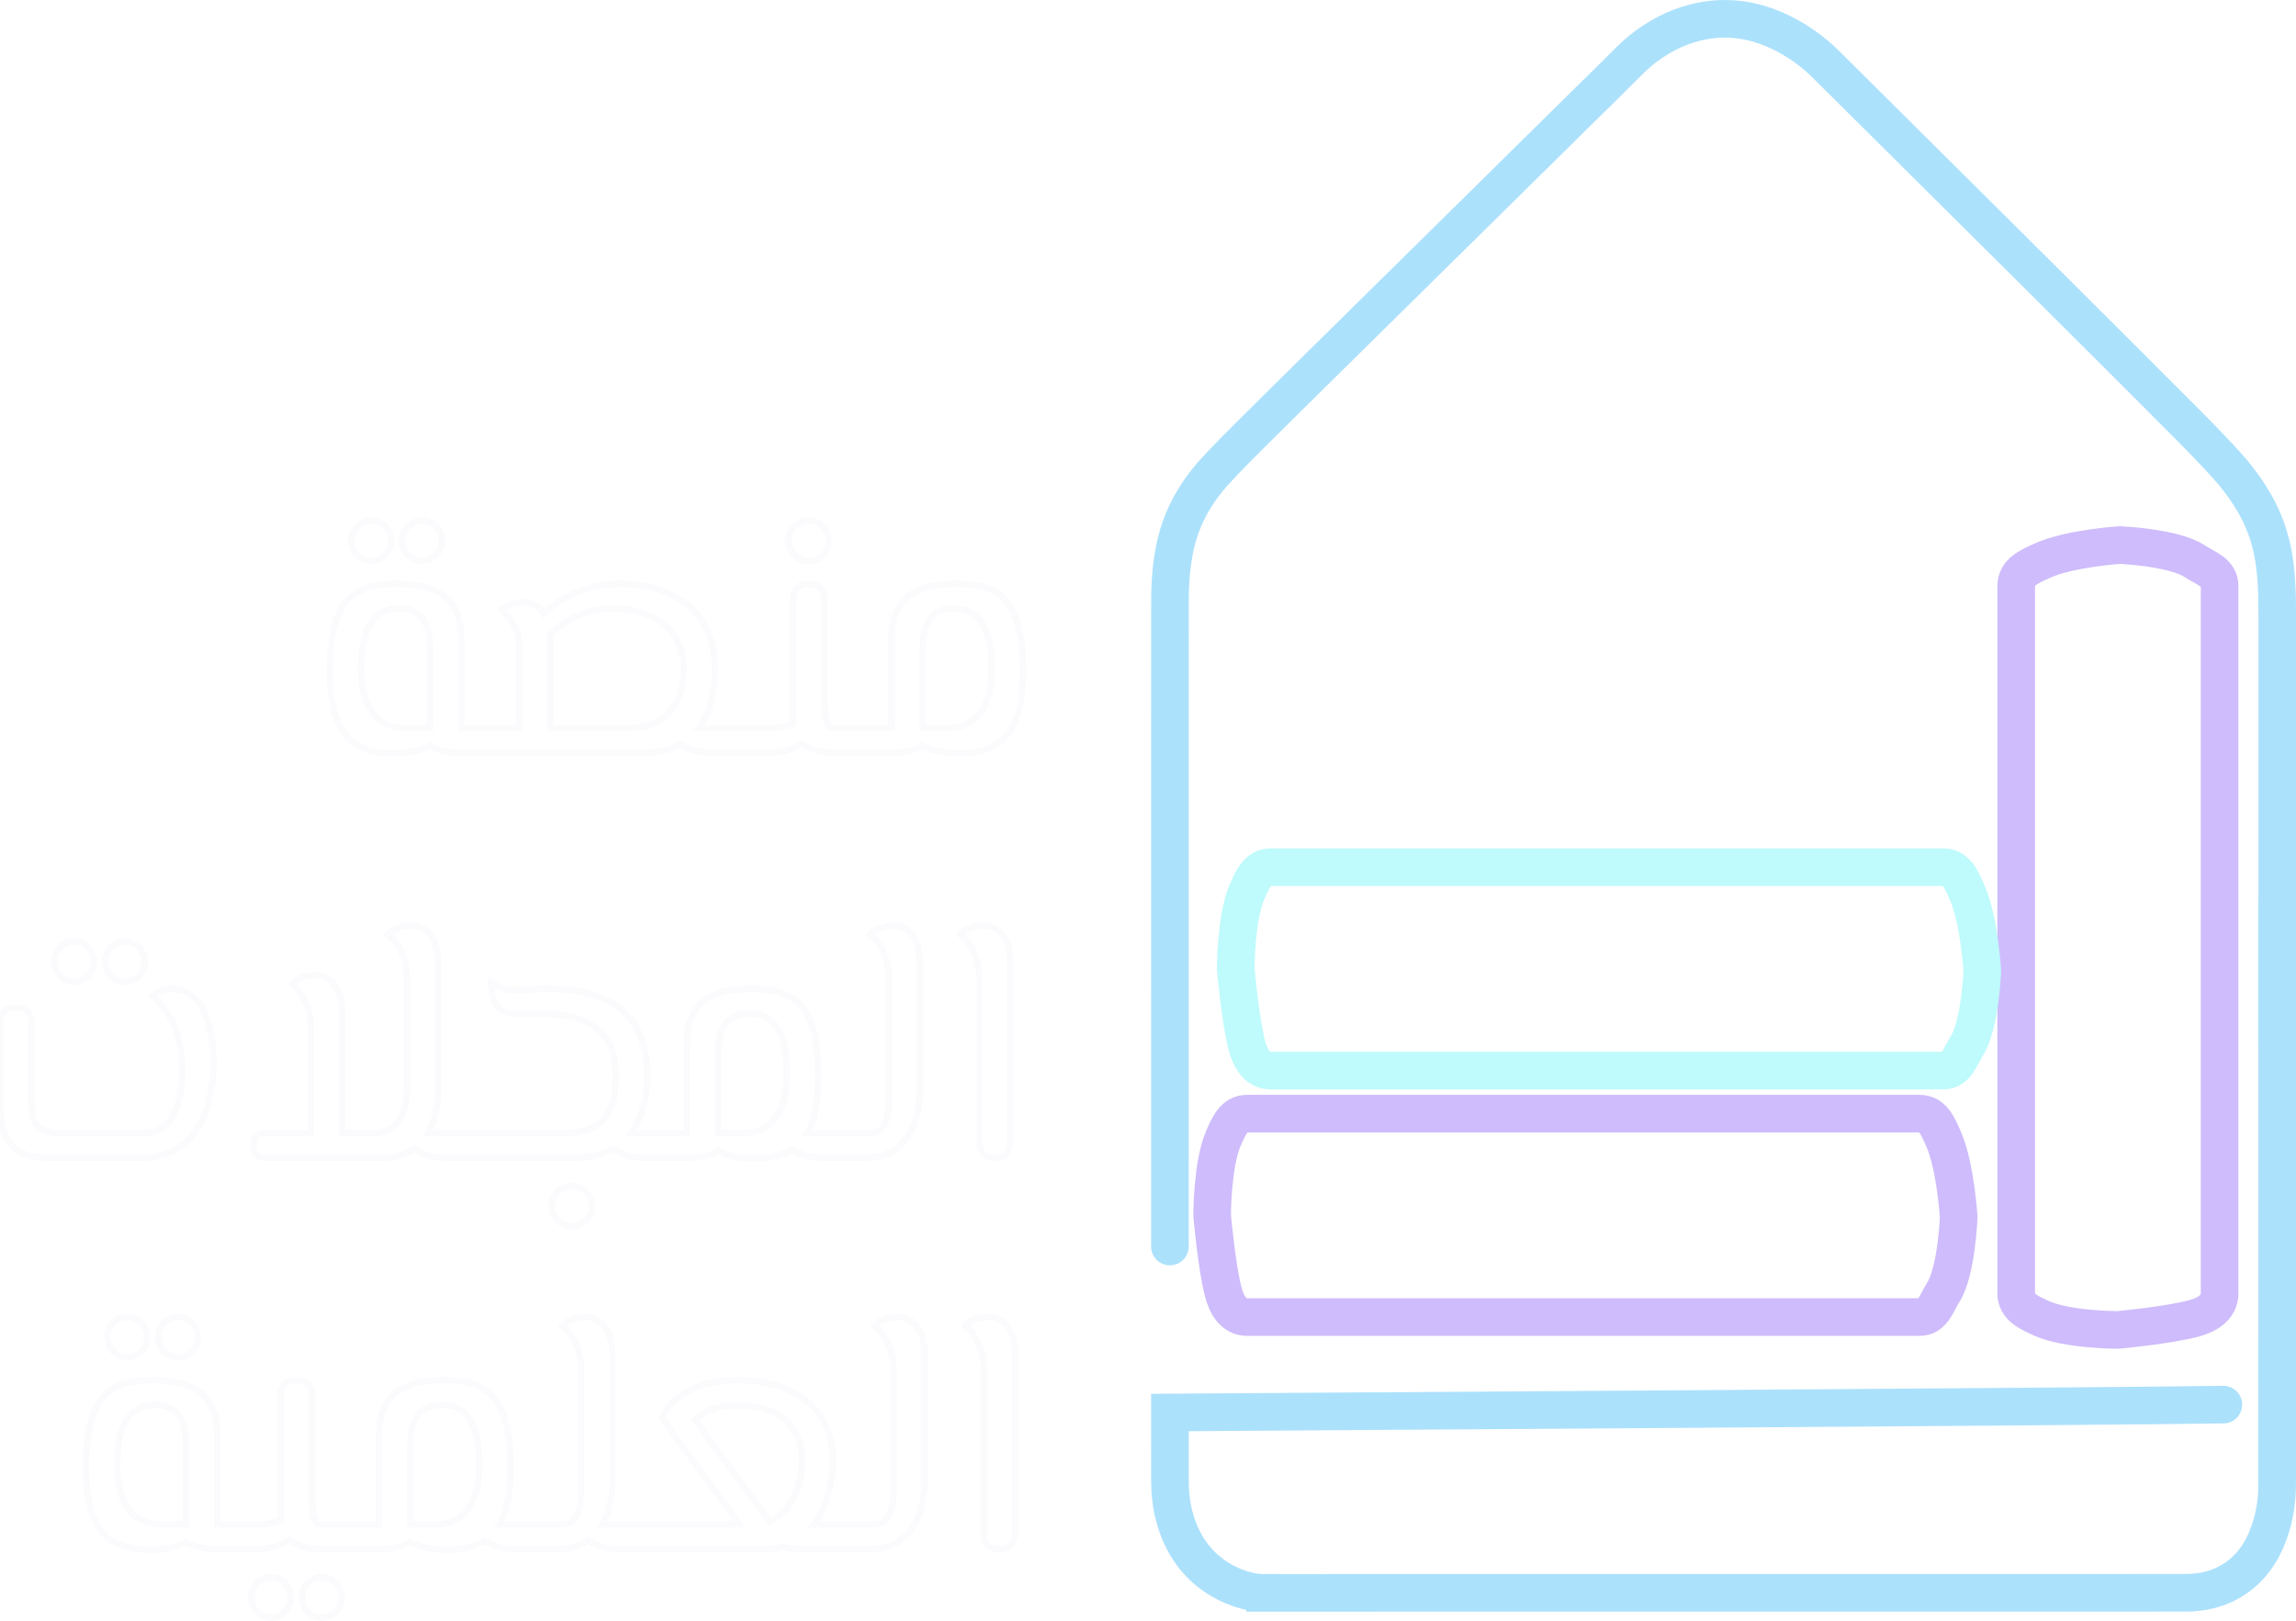 <?xml version="1.0" encoding="UTF-8" standalone="no"?>
<svg
   xmlns:dc="http://purl.org/dc/elements/1.1/"
   xmlns:cc="http://creativecommons.org/ns#"
   xmlns:rdf="http://www.w3.org/1999/02/22-rdf-syntax-ns#"
   xmlns:svg="http://www.w3.org/2000/svg"
   xmlns="http://www.w3.org/2000/svg"
   xmlns:sodipodi="http://sodipodi.sourceforge.net/DTD/sodipodi-0.dtd"
   xmlns:inkscape="http://www.inkscape.org/namespaces/inkscape"
   version="1.1"
   id="Layer_1"
   x="0px"
   y="0px"
   width="1099.067"
   height="776.108"
   viewBox="0 0 1099.067 776.108"
   enable-background="new 0 0 595.276 841.89"
   xml:space="preserve"
   sodipodi:docname="logo2.svg"
   inkscape:version="1.0.2 (e86c870879, 2021-01-15)"><defs
   id="defs181">
	
	

		
		
		
		
		
		
		
		
		
		
		
		
		
		
		
		
		
		
		
		
		
		
		
		
		
		
		
		
		
		
		
		
		
		
		
		
		
		
		
	
			
			
			
			
			
			
			
			
			
			
			
			
			
			
			
			
			
			
			
			
			
			
			
			
			
			
			
			
			
			
			
			
			
			
			
			
			
			
			
			
			
			
			
			
			
			
			
		<filter
   inkscape:collect="always"
   style="color-interpolation-filters:sRGB"
   id="filter864"
   x="-4.7685176e-06"
   width="1"
   y="-4.8319012e-06"
   height="1"><feGaussianBlur
     inkscape:collect="always"
     stdDeviation="6.7313507e-05"
     id="feGaussianBlur866" /></filter></defs><sodipodi:namedview
   pagecolor="#1e6292"
   bordercolor="#666666"
   borderopacity="1"
   objecttolerance="10"
   gridtolerance="10"
   guidetolerance="10"
   inkscape:pageopacity="0"
   inkscape:pageshadow="2"
   inkscape:window-width="1920"
   inkscape:window-height="1016"
   id="namedview179"
   showgrid="false"
   inkscape:zoom="0.35947891"
   inkscape:cx="322.72205"
   inkscape:cy="434.45886"
   inkscape:window-x="0"
   inkscape:window-y="27"
   inkscape:window-maximized="1"
   inkscape:current-layer="Layer_1"
   inkscape:document-rotation="0"
   inkscape:snap-global="false"
   fit-margin-top="0"
   fit-margin-left="0"
   fit-margin-right="0"
   fit-margin-bottom="0" />
<path
   d="m 560.015,596.683 c 4.4e-4,-35.292 0.003,-167.017 0.008,-202.488 0.005,-35.471 0.013,-70.942 0.024,-106.234 0.003,-11.154 0.957,-20.231 3,-28.561 2.989,-12.184 9.158,-23.472 18.337,-33.549 5.899,-6.477 12.125,-12.675 18.147,-18.668 l 0.212,-0.212 c 11.13,-11.078 22.489,-22.28 33.475,-33.113 l 6.622,-6.531 c 13.87,-13.683 27.745,-27.36 41.62,-41.038 l 26.398,-26.025 43.748,-43.156 c 2.58,-2.545 5.166,-5.084 7.752,-7.624 5.618,-5.516 11.427,-11.221 17.061,-16.871 l 0.527,-0.529 c 3.408,-3.422 6.933,-6.96 11.26,-10.111 8.655,-6.302 17.498,-10.229 27.035,-12.003 3.46,-0.644 6.971,-0.97 10.433,-0.97 8.579,0 17.202,1.995 25.631,5.93 8.465,3.952 16.122,9.298 22.76,15.892 20.305,20.169 40.607,40.341 60.909,60.513 l 27.195,27.016 c 8.446,8.384 16.891,16.768 25.317,25.173 l 2.426,2.42 c 19,18.953 38.646,38.551 57.915,57.893 6.27,6.295 12.223,12.522 17.694,18.509 5.569,6.094 10.353,12.667 14.219,19.54 4.959,8.814 8,18.441 9.3,29.432 0.711,6.021 1.028,12.363 1.028,20.564 l -0.01,418.4 c 0,9.738 -1.786,18.804 -5.308,26.945 -3.937,9.096 -9.917,15.896 -17.774,20.211 -6.104,3.352 -12.941,4.985 -20.903,4.996 -15.531,0.018 -31.063,0.023 -46.593,0.023 l -48.724,-0.005 -194.07,-10e-4 c -50.359,0 -100.708,0.004 -151.067,0.032 h -0.02 v -10e-4 c -4.312,0 -8.574,-0.747 -12.671,-2.218 -15.856,-5.697 -26.539,-17.708 -30.892,-34.736 -1.352,-5.287 -2.009,-10.827 -2.01,-16.934 -0.004,-33.857 -0.007,2.301 -0.01,-32.452 24.826,-0.132 468.566,-3.021 504.282,-3.786"
   id="path2"
   style="fill:none;stroke:#ace1fc;stroke-width:18;stroke-linecap:round;stroke-miterlimit:4;stroke-dasharray:none;stroke-opacity:1"
   sodipodi:nodetypes="cscccccccccccccccsccccssccccccccccccsccccccc" />

<g
   aria-label="منصة"
   transform="matrix(15.796,0,0,15.976,-762.883,-695.115)"
   id="text850"
   style="font-style:normal;font-weight:normal;font-size:10.583px;line-height:1.25;font-family:sans-serif;letter-spacing:0px;word-spacing:0px;direction:rtl;opacity:0.997;fill:#ffffff;fill-opacity:1;stroke:#fbfafc;stroke-width:0.189;stroke-miterlimit:4;stroke-dasharray:none;stroke-opacity:1;filter:url(#filter864)"><path
     id="path932"
     style="font-style:normal;font-variant:normal;font-weight:normal;font-stretch:normal;font-size:10.583px;font-family:'El Messiri';-inkscape-font-specification:'El Messiri, Normal';font-variant-ligatures:normal;font-variant-caps:normal;font-variant-numeric:normal;font-variant-east-asian:normal;direction:rtl;fill:#ffffff;fill-opacity:1;stroke:#fbfafc;stroke-width:1.621;stroke-miterlimit:4;stroke-dasharray:none;stroke-opacity:1"
     d="m 93.758,0 c -2.816,0 -5.18,2.362 -5.18,5.27 0,2.816 2.363,5.178 5.18,5.178 2.907,0 5.178,-2.361 5.178,-5.178 C 98.936,2.362 96.665,0 93.758,0 Z m 13.264,0 c -2.816,0 -5.18,2.362 -5.18,5.27 0,2.816 2.363,5.178 5.18,5.178 2.907,0 5.178,-2.361 5.178,-5.178 C 112.199,2.362 109.929,0 107.021,0 Z m 101.113,0 c -2.998,0 -5.359,2.362 -5.359,5.27 0,2.816 2.361,5.178 5.359,5.178 2.816,0 5.178,-2.361 5.178,-5.178 C 213.312,2.362 210.951,0 208.135,0 Z m -107.746,16.354 c -10.448,0 -17.443,3.36 -17.443,22.166 0,14.354 4.09,21.623 16.627,21.623 4.906,0 7.721,-1.09 9.629,-1.998 0.908,0.545 2.908,1.816 7.541,1.816 h 6.723 41.518 c 3.997,0 7.086,-0.819 9.539,-2.182 1.999,1.272 4.36,2.182 8.357,2.182 h 10.721 5.178 c 2.816,-0.182 5.27,-0.91 7.541,-2.363 1.999,1.454 4.36,2.363 8.539,2.363 h 8.631 6.723 c 4.633,0 6.633,-1.271 7.541,-1.816 1.908,0.908 4.723,1.998 9.629,1.998 12.537,0 16.625,-7.269 16.625,-21.623 0,-18.806 -6.994,-22.166 -17.441,-22.166 -9.539,0 -16.898,2.816 -16.898,14.354 v 22.895 h -6.178 -8.994 c -2.271,0 -2.361,-4.36 -2.361,-7.449 V 20.441 c 0,-3.089 -1.817,-4.088 -4.088,-4.088 -2.362,0 -4.09,0.998 -4.09,4.178 v 31.98 c -1.635,0.636 -3.27,0.999 -5.178,1.09 h -5.178 -14.264 c 3.634,-4.906 4.27,-11.356 4.27,-14.99 0,-17.352 -14.081,-22.258 -24.438,-22.258 -9.539,0 -17.079,4.27 -20.35,7.723 -1.544,-2.362 -3.816,-2.998 -5.633,-2.998 -2.362,0 -4.453,1.18 -5.361,1.998 1.999,1.635 4.543,5.088 4.543,8.449 v 22.076 h -8.902 -6.178 V 30.707 c 0,-11.538 -7.359,-14.354 -16.898,-14.354 z m 0.545,6.359 c 4.633,0 8.178,2.452 8.178,10.174 v 20.715 h -6.359 c -11.356,0 -11.629,-11.902 -11.629,-15.264 0,-10.72 3.36,-15.625 9.811,-15.625 z m 56.236,0 c 7.631,0 18.26,3.633 18.26,15.807 0,3.816 -1.362,15.082 -13.99,15.082 H 140.545 V 31.344 c 0,-0.636 -9.7e-4,-1.181 -0.092,-1.727 1.999,-2.725 8.54,-6.904 16.717,-6.904 z m 88.85,0 c 6.45,0 9.811,4.905 9.811,15.625 0,3.361 -0.273,15.264 -11.629,15.264 H 237.842 V 32.887 c 0,-7.722 3.544,-10.174 8.178,-10.174 z"
     transform="matrix(0.116,0,0,0.116,48.67,59.106)" /></g><g
   aria-label="المجلات"
   transform="matrix(15.796,0,0,15.976,-771.299,-500.655)"
   id="text882"
   style="font-style:normal;font-weight:normal;font-size:10.583px;line-height:1.25;font-family:sans-serif;letter-spacing:0px;word-spacing:0px;direction:rtl;opacity:0.997;fill:#ffffff;fill-opacity:1;stroke:#fbfafc;stroke-width:0.189;stroke-miterlimit:4;stroke-dasharray:none;stroke-opacity:1;filter:url(#filter864)"><path
     id="path941"
     style="font-style:normal;font-variant:normal;font-weight:normal;font-stretch:normal;font-size:10.583px;font-family:'El Messiri';-inkscape-font-specification:'El Messiri, Normal';font-variant-ligatures:normal;font-variant-caps:normal;font-variant-numeric:normal;font-variant-east-asian:normal;direction:rtl;fill:#ffffff;fill-opacity:1;stroke:#fbfafc;stroke-width:1.621;stroke-miterlimit:4;stroke-dasharray:none;stroke-opacity:1"
     d="m 107.293,70.525 c -2.725,0 -5.36,1.363 -5.996,2.271 2.18,1.454 4.996,5.541 4.996,11.174 v 29.436 c 0,5.088 -2.634,10.721 -8.176,10.721 H 89.396 V 93.42 c 0,-7.904 -3.726,-10.084 -7.178,-10.084 -2.725,0 -5.36,1.361 -5.996,2.27 2.18,1.454 4.996,5.543 4.996,11.176 v 27.346 H 68.773 c -1.908,0.091 -2.543,1.817 -2.543,3.18 0,1.363 0.635,3.18 2.543,3.18 h 31.705 c 2.816,0 5.451,-0.728 7.723,-2.363 1.908,1.454 4.27,2.363 8.449,2.363 h 8.449 24.893 c 4.088,0 7.448,-0.819 10.174,-2.363 1.999,1.454 4.362,2.363 8.541,2.363 h 4.541 6.725 c 4.633,0 6.631,-1.273 7.539,-1.818 1.908,0.908 4.725,2 9.631,2 4.179,0 7.358,-0.819 9.811,-2.363 1.908,1.272 4.27,2.182 8.268,2.182 h 6.088 5.178 c 7.359,0 13.81,-5.27 13.9,-17.625 V 80.609 c 0,-7.904 -3.725,-10.084 -7.178,-10.084 -2.725,0 -5.36,1.363 -5.996,2.271 2.18,1.454 4.996,5.541 4.996,11.174 v 29.436 c 0,5.088 5.7e-4,10.721 -4.996,10.721 h -5.904 -10.449 c 2.09,-3.543 2.908,-8.632 2.908,-15.082 0,-18.806 -6.996,-22.166 -17.443,-22.166 -9.539,0 -16.898,2.816 -16.898,14.354 v 22.895 h -6.178 -8.447 c 2.816,-3.634 4.27,-8.722 4.27,-14.809 0,-14.172 -7.631,-22.439 -26.164,-22.439 -3.906,0 -6.541,0.363 -8.268,0.363 -3.361,0 -5.269,-1.364 -6.359,-2.182 -0.091,0.454 0.091,2 0.363,3.271 0.636,2.998 2.179,4.996 6.086,4.996 0.818,0 3.271,-0.09 5.27,-0.09 16.262,0 20.896,6.086 20.896,16.352 0,15.444 -10.448,14.537 -16.717,14.537 h -19.078 -13.264 c 1.635,-2.725 2.635,-6.451 2.635,-11.266 V 80.609 c 0,-7.904 -3.725,-10.084 -7.178,-10.084 z m 149.537,0 c -2.725,0 -5.36,1.363 -5.996,2.271 2.18,1.454 4.996,5.541 4.996,11.174 v 40.701 c 0,3.18 0.091,5.814 3.998,5.814 3.906,0 4.178,-2.635 4.178,-5.814 V 80.609 c 0,-7.904 -3.724,-10.084 -7.176,-10.084 z m -237.479,4.088 c -2.816,0 -5.178,2.362 -5.178,5.27 0,2.816 2.361,5.178 5.178,5.178 2.907,0 5.18,-2.361 5.18,-5.178 0,-2.907 -2.273,-5.27 -5.18,-5.27 z m 13.264,0 c -2.816,0 -5.178,2.362 -5.178,5.27 0,2.816 2.361,5.178 5.178,5.178 2.907,0 5.18,-2.361 5.18,-5.178 0,-2.907 -2.273,-5.27 -5.18,-5.27 z m 12.266,12.266 c -2.635,0 -4.09,0.999 -4.998,1.816 7.177,6.087 7.723,14.535 7.723,19.986 0,2.18 -0.181,15.445 -9.992,15.445 H 15.719 c -5.996,0 -7.541,-2.454 -7.541,-9.086 V 95.691 c 0,-2.998 -1.817,-3.998 -4.088,-3.998 -2.271,0 -4.088,0.999 -4.088,3.906 v 22.076 c 0,6.905 3.089,12.811 11.811,12.811 h 25.164 c 15.081,0 18.805,-13.718 18.805,-24.529 0,-8.903 -2.542,-19.078 -10.9,-19.078 z M 195.779,93.238 c 6.45,0 9.812,4.905 9.812,15.625 0,3.361 -0.273,15.264 -11.629,15.264 h -6.359 v -20.715 c 0,-7.722 3.543,-10.174 8.176,-10.174 z m -46.332,44.516 c -2.998,0 -5.361,2.362 -5.361,5.27 0,2.816 2.363,5.178 5.361,5.178 2.816,0 5.178,-2.361 5.178,-5.178 0,-2.907 -2.361,-5.27 -5.178,-5.27 z"
     transform="matrix(0.116,0,0,0.116,48.828,50.89)" /></g><g
   aria-label="العلمية"
   transform="matrix(15.796,0,0,15.976,-769.11,-312.693)"
   id="text886"
   style="font-style:normal;font-weight:normal;font-size:10.583px;line-height:1.25;font-family:sans-serif;letter-spacing:0px;word-spacing:0px;direction:rtl;opacity:0.997;fill:#ffffff;fill-opacity:1;stroke:#fbfafc;stroke-width:0.189;stroke-miterlimit:4;stroke-dasharray:none;stroke-opacity:1;filter:url(#filter864)"><path
     id="path954"
     style="font-style:normal;font-variant:normal;font-weight:normal;font-stretch:normal;font-size:10.583px;font-family:'El Messiri';-inkscape-font-specification:'El Messiri, Normal';font-variant-ligatures:normal;font-variant-caps:normal;font-variant-numeric:normal;font-variant-east-asian:normal;direction:rtl;fill:#ffffff;fill-opacity:1;stroke:#fbfafc;stroke-width:1.621;stroke-miterlimit:4;stroke-dasharray:none;stroke-opacity:1"
     d="m 32.07,152.584 c -2.816,0 -5.178,2.362 -5.178,5.27 0,2.816 2.361,5.178 5.178,5.178 2.907,0 5.18,-2.361 5.18,-5.178 0,-2.907 -2.273,-5.27 -5.18,-5.27 z m 13.264,0 c -2.816,0 -5.178,2.362 -5.178,5.27 0,2.816 2.361,5.178 5.178,5.178 2.907,0 5.18,-2.361 5.18,-5.178 0,-2.907 -2.273,-5.27 -5.18,-5.27 z m 106.293,0 c -2.725,0 -5.36,1.363 -5.996,2.271 2.18,1.454 4.998,5.541 4.998,11.174 v 29.436 c 0,5.088 -10e-4,10.721 -4.998,10.721 h -5.904 -10.447 c 2.09,-3.543 2.906,-8.632 2.906,-15.082 0,-18.806 -6.996,-22.166 -17.443,-22.166 -9.539,0 -16.896,2.816 -16.896,14.354 v 22.895 h -6.178 -8.994 c -2.271,0 -2.363,-4.36 -2.363,-7.449 v -25.711 c 0,-3.089 -1.817,-4.088 -4.088,-4.088 -2.362,0 -4.088,1 -4.088,4.18 v 31.979 c -1.635,0.636 -3.27,0.999 -5.178,1.09 h -5.178 -0.002 -6.176 v -22.895 c 0,-11.538 -7.359,-14.354 -16.898,-14.354 -10.448,0 -17.443,3.36 -17.443,22.166 0,14.354 4.088,21.623 16.625,21.623 4.906,0 7.723,-1.09 9.631,-1.998 0.908,0.545 2.906,1.816 7.539,1.816 h 6.723 0.002 5.178 c 2.816,-0.182 5.27,-0.91 7.541,-2.363 1.999,1.454 4.36,2.363 8.539,2.363 h 8.631 6.723 c 4.633,0 6.631,-1.271 7.539,-1.816 1.908,0.908 4.725,1.998 9.631,1.998 4.179,0 7.36,-0.817 9.812,-2.361 1.908,1.272 4.268,2.18 8.266,2.18 h 6.088 5.178 c 2.725,0 5.36,-0.727 7.631,-2.271 1.999,1.363 4.27,2.271 8.449,2.271 h 8.449 29.617 c 1.544,0 2.997,-0.182 4.359,-0.545 1.272,0.363 2.909,0.545 4.816,0.545 h 13.082 5.178 c 7.359,0 13.81,-5.27 13.9,-17.625 v -32.252 c 0,-7.904 -3.725,-10.084 -7.178,-10.084 -2.725,0 -5.36,1.363 -5.996,2.271 2.18,1.454 4.996,5.541 4.996,11.174 v 29.436 c 0,5.088 5.7e-4,10.721 -4.996,10.721 h -5.904 -9.812 c 3.997,-5.451 4.906,-12.991 4.906,-16.625 0,-13.718 -10.629,-20.623 -24.711,-20.623 -12.174,0 -18.534,5.631 -19.896,9.811 l 20.17,27.438 h -22.531 -13.264 c 1.635,-2.725 2.635,-6.451 2.635,-11.266 v -32.252 c 0,-7.904 -3.725,-10.084 -7.178,-10.084 z m 105.203,0 c -2.725,0 -5.36,1.363 -5.996,2.271 2.18,1.454 4.996,5.541 4.996,11.174 v 40.701 c 0,3.18 0.091,5.814 3.998,5.814 3.906,0 4.178,-2.635 4.178,-5.814 v -44.062 c 0,-7.904 -3.724,-10.084 -7.176,-10.084 z m -217.582,22.713 c 4.633,0 8.176,2.452 8.176,10.174 v 20.715 h -6.359 c -11.356,0 -11.629,-11.902 -11.629,-15.264 0,-10.72 3.362,-15.625 9.812,-15.625 z m 74.949,0 c 6.45,0 9.812,4.905 9.812,15.625 0,3.361 -0.273,15.264 -11.629,15.264 h -6.359 V 185.471 c 0,-7.722 3.543,-10.174 8.176,-10.174 z m 77.586,0.09 c 10.084,0 16.533,4.906 16.533,14.264 0,4.088 -1.453,13.082 -8.539,15.717 l -19.352,-26.164 c 2.544,-2.635 6.452,-3.816 11.357,-3.816 z M 69.592,219.812 c -2.816,0 -5.18,2.362 -5.18,5.27 0,2.816 2.363,5.178 5.18,5.178 2.907,0 5.178,-2.361 5.178,-5.178 0,-2.907 -2.271,-5.27 -5.178,-5.27 z m 13.264,0 c -2.816,0 -5.178,2.362 -5.178,5.27 0,2.816 2.361,5.178 5.178,5.178 2.907,0 5.178,-2.361 5.178,-5.178 0,-2.907 -2.271,-5.27 -5.178,-5.27 z"
     transform="matrix(0.116,0,0,0.116,48.828,41.331)" /></g><path
   id="rect1854"
   style="fill:none;fill-opacity:1;stroke:#cebcfc;stroke-width:18;stroke-linecap:round;stroke-linejoin:round;stroke-miterlimit:4;stroke-dasharray:none;stroke-opacity:1"
   d="m 977.123,268.588 c 13.306,-6.171 37.671,-7.669 37.671,-7.669 0,0 25.694,1.073 35.704,7.669 5.553,3.659 12.005,5.354 12.005,12.005 v 338.407 c 0,6.651 -5.589,10.252 -12.005,12.005 -12.371,3.379 -36.688,5.613 -36.688,5.613 0,0 -24.458,-0.013 -36.687,-5.613 -6.047,-2.769 -12.005,-5.354 -12.005,-12.005 V 280.593 c 0,-6.651 5.971,-9.207 12.005,-12.005 z"
   sodipodi:nodetypes="scsssscssss" /><path
   id="path1857"
   style="fill:none;fill-opacity:1;stroke:#cebcfc;stroke-width:18;stroke-linecap:round;stroke-linejoin:round;stroke-miterlimit:4;stroke-dasharray:none;stroke-opacity:1"
   d="m 930.308,545.086 c 5.87,13.306 7.295,37.671 7.295,37.671 0,0 -1.021,25.694 -7.295,35.704 -3.481,5.553 -5.093,12.005 -11.419,12.005 H 596.984 c -6.326,0 -9.752,-5.589 -11.419,-12.005 -3.214,-12.371 -5.339,-36.688 -5.339,-36.688 0,0 0.012,-24.458 5.339,-36.688 2.634,-6.047 5.093,-12.005 11.419,-12.005 h 321.905 c 6.326,0 8.758,5.971 11.419,12.005 z"
   sodipodi:nodetypes="scsssscssss" /><path
   id="path1859"
   style="fill:none;fill-opacity:1;stroke:#bffafc;stroke-width:18;stroke-linecap:round;stroke-linejoin:round;stroke-miterlimit:4;stroke-dasharray:none;stroke-opacity:1"
   d="m 941.608,427.101 c 5.87,13.306 7.295,37.671 7.295,37.671 0,0 -1.021,25.694 -7.295,35.704 -3.481,5.553 -5.093,12.005 -11.419,12.005 H 608.284 c -6.326,0 -9.752,-5.589 -11.419,-12.005 -3.214,-12.371 -5.339,-36.688 -5.339,-36.688 0,0 0.012,-24.458 5.339,-36.688 2.634,-6.047 5.093,-12.005 11.419,-12.005 H 930.189 c 6.326,0 8.758,5.971 11.419,12.005 z"
   sodipodi:nodetypes="scsssscssss" /></svg>
